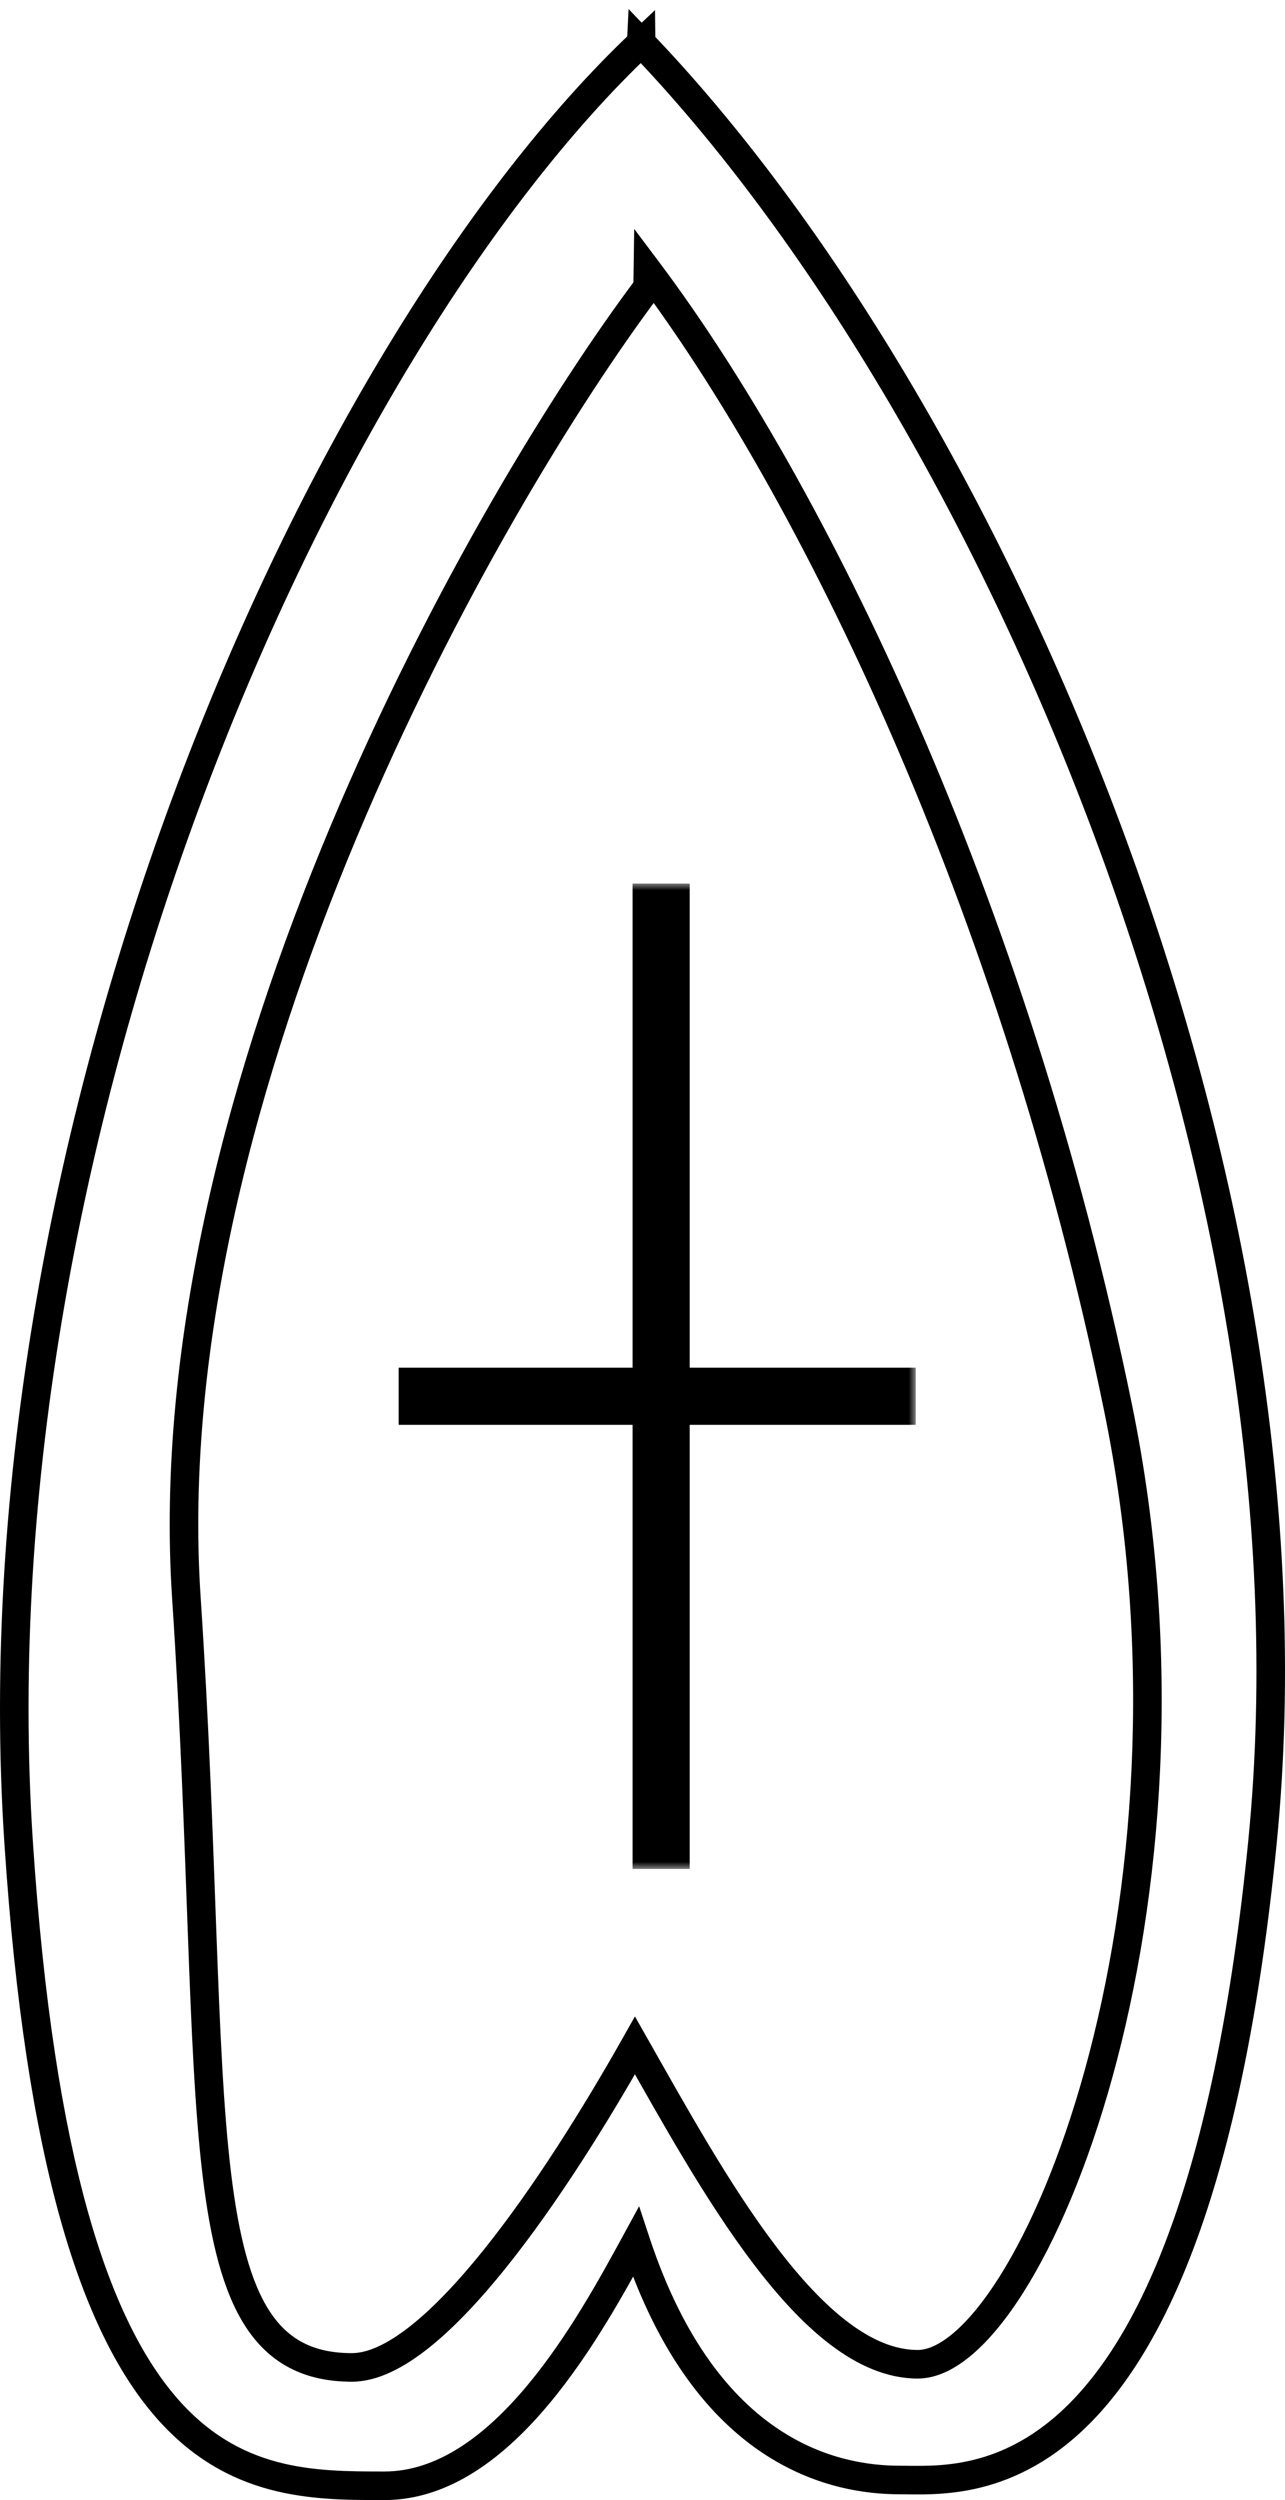 <?xml version="1.0" encoding="UTF-8"?> <svg xmlns="http://www.w3.org/2000/svg" width="90" height="175" viewBox="0 0 90 175" fill="none"><path d="M24.645 165.716L24.645 166.716L24.645 166.716L24.645 165.716ZM13.054 111.847L12.056 111.913L13.054 111.847ZM45.359 20.102L46.159 20.702L46.355 20.442L46.359 20.117L45.359 20.102ZM45.376 18.961L46.176 18.361L44.419 16.022L44.376 18.947L45.376 18.961ZM78.309 98.546L79.288 98.345L79.288 98.345L78.309 98.546ZM64.276 165.495L64.276 166.495L64.276 166.495L64.276 165.495ZM44.473 143.177L45.342 142.683L44.47 141.148L43.602 142.685L44.473 143.177ZM24.645 165.716L24.645 164.716C23.254 164.716 22.137 164.458 21.222 163.982C20.309 163.508 19.541 162.789 18.885 161.784C17.549 159.735 16.72 156.554 16.18 152.079C15.643 147.631 15.407 142.059 15.157 135.322C14.907 128.598 14.645 120.744 14.052 111.781L13.054 111.847L12.056 111.913C12.647 120.841 12.908 128.665 13.158 135.396C13.407 142.113 13.646 147.773 14.194 152.319C14.739 156.839 15.606 160.417 17.21 162.877C18.026 164.127 19.039 165.101 20.299 165.756C21.556 166.41 23.003 166.716 24.645 166.716L24.645 165.716ZM13.054 111.847L14.052 111.781C12.883 94.124 18.056 75.14 24.98 58.633C31.899 42.137 40.525 28.211 46.159 20.702L45.359 20.102L44.559 19.502C38.828 27.14 30.119 41.208 23.135 57.859C16.156 74.5 10.858 93.815 12.056 111.913L13.054 111.847ZM45.359 20.102L46.359 20.117L46.376 18.976L45.376 18.961L44.376 18.947L44.359 20.087L45.359 20.102ZM45.376 18.961L44.576 19.562C55.834 34.551 70.031 63.184 77.329 98.747L78.309 98.546L79.288 98.345C71.938 62.526 57.631 33.613 46.176 18.361L45.376 18.961ZM78.309 98.546L77.329 98.747C80.879 116.048 79.365 132.624 75.988 144.858C74.299 150.977 72.154 155.972 69.975 159.412C68.883 161.135 67.805 162.433 66.799 163.29C65.782 164.157 64.932 164.495 64.276 164.495L64.276 165.495L64.276 166.495C65.602 166.495 66.899 165.832 68.096 164.812C69.305 163.782 70.508 162.307 71.664 160.483C73.978 156.83 76.191 151.639 77.916 145.39C81.368 132.885 82.908 115.987 79.288 98.345L78.309 98.546ZM64.276 165.495L64.276 164.495C62.7 164.495 61.071 163.817 59.384 162.54C57.698 161.264 56.023 159.44 54.379 157.278C51.085 152.947 48.043 147.439 45.342 142.683L44.473 143.177L43.603 143.671C46.275 148.375 49.393 154.025 52.787 158.488C54.486 160.723 56.287 162.705 58.177 164.135C60.065 165.565 62.111 166.495 64.276 166.495L64.276 165.495ZM44.473 143.177L43.602 142.685C40.84 147.575 37.357 153.157 33.864 157.503C32.116 159.678 30.391 161.511 28.777 162.792C27.136 164.094 25.745 164.716 24.645 164.716L24.645 165.716L24.645 166.716C26.431 166.716 28.269 165.749 30.02 164.359C31.798 162.948 33.629 160.988 35.423 158.756C39.014 154.288 42.558 148.6 45.343 143.669L44.473 143.177Z" fill="black"></path><path d="M26.923 174.001L26.923 175.001L26.923 174.001ZM1.306 128.976L0.308 129.042L0.308 129.042L1.306 128.976ZM44.906 3L45.906 2.986L45.875 0.707L44.219 2.273L44.906 3ZM44.907 3.072L43.907 3.086L45.906 3.121L44.907 3.072ZM44.91 3L45.632 2.307L44.025 0.634L43.911 2.951L44.91 3ZM88.418 128.992L89.413 129.091L89.413 129.091L88.418 128.992ZM63.01 173.596L63.01 172.596L63.01 172.596L63.01 173.596ZM44.537 156.934L45.487 156.62L44.764 154.433L43.66 156.454L44.537 156.934ZM26.923 174.001L26.923 173.001C21.965 173.001 16.749 172.974 12.278 167.724C7.709 162.359 3.791 151.393 2.303 128.91L1.306 128.976L0.308 129.042C1.799 151.582 5.737 163.128 10.755 169.021C15.871 175.027 21.974 175.001 26.923 175.001L26.923 174.001ZM1.306 128.976L2.303 128.91C0.659 104.063 5.847 78.082 14.285 55.628C22.728 33.159 34.387 14.325 45.593 3.727L44.906 3L44.219 2.273C32.718 13.151 20.921 32.284 12.413 54.924C3.9 77.579 -1.359 103.848 0.308 129.042L1.306 128.976ZM44.906 3L43.906 3.014L43.907 3.086L44.907 3.072L45.907 3.059L45.906 2.986L44.906 3ZM44.907 3.072L45.906 3.121C45.907 3.094 45.908 3.072 45.909 3.057C45.909 3.049 45.909 3.043 45.909 3.038C45.91 3.037 45.91 3.037 45.91 3.036C45.91 3.036 45.91 3.035 45.91 3.035C45.91 3.035 45.91 3.035 45.91 3.035C45.91 3.035 45.91 3.035 45.91 3.035C45.91 3.036 45.91 3.036 45.91 3.037C45.91 3.037 45.909 3.042 45.909 3.049L44.91 3L43.911 2.951C43.911 2.958 43.911 2.964 43.911 2.965C43.911 2.967 43.911 2.968 43.911 2.969C43.911 2.971 43.91 2.973 43.91 2.974C43.91 2.976 43.91 2.98 43.91 2.984C43.91 2.992 43.909 3.005 43.908 3.024L44.907 3.072ZM44.91 3L44.189 3.693C56.297 16.305 68.266 36.056 76.629 58.466C84.991 80.872 89.716 105.847 87.423 128.893L88.418 128.992L89.413 129.091C91.745 105.66 86.939 80.371 78.503 57.767C70.068 35.166 57.971 15.16 45.632 2.307L44.91 3ZM88.418 128.992L87.423 128.893C85.117 152.066 80.026 162.935 75.107 168.028C72.666 170.556 70.247 171.683 68.17 172.191C66.064 172.706 64.297 172.596 63.01 172.596L63.01 173.596L63.01 174.596C64.186 174.596 66.247 174.72 68.645 174.134C71.071 173.541 73.829 172.231 76.546 169.418C81.943 163.829 87.094 152.396 89.413 129.091L88.418 128.992ZM63.01 173.596L63.01 172.596C60.942 172.596 57.775 172.201 54.538 170.049C51.308 167.903 47.907 163.94 45.487 156.62L44.537 156.934L43.588 157.248C46.12 164.907 49.76 169.275 53.43 171.715C57.094 174.15 60.686 174.596 63.01 174.596L63.01 173.596ZM44.537 156.934L43.66 156.454C42.074 159.357 39.806 163.536 36.917 166.993C34.003 170.479 30.645 173.001 26.923 173.001L26.923 174.001L26.923 175.001C31.569 175.001 35.44 171.878 38.452 168.275C41.488 164.643 43.844 160.288 45.415 157.413L44.537 156.934Z" fill="black"></path><mask id="path-3-outside-1_188_67" maskUnits="userSpaceOnUse" x="27.137" y="61.824" width="37" height="69" fill="black"><rect fill="white" x="27.137" y="61.824" width="37" height="69"></rect><path d="M45.305 98.736L28.922 98.736L28.922 96.736L45.305 96.736L45.305 62.849L47.305 62.849L47.305 96.736L63.137 96.736L63.137 98.736L47.305 98.736L47.305 129.824L45.305 129.824L45.305 98.736Z"></path></mask><path d="M45.305 98.736L46.305 98.736L46.305 97.736L45.305 97.736L45.305 98.736ZM28.922 98.736L27.922 98.736L27.922 99.736L28.922 99.736L28.922 98.736ZM28.922 96.736L28.922 95.736L27.922 95.736L27.922 96.736L28.922 96.736ZM45.305 96.736L45.305 97.736L46.305 97.736L46.305 96.736L45.305 96.736ZM45.305 62.849L45.305 61.849L44.305 61.849L44.305 62.849L45.305 62.849ZM47.305 62.849L48.305 62.849L48.305 61.849L47.305 61.849L47.305 62.849ZM47.305 96.736L46.305 96.736L46.305 97.736L47.305 97.736L47.305 96.736ZM63.137 96.736L64.137 96.736L64.137 95.736L63.137 95.736L63.137 96.736ZM63.137 98.736L63.137 99.736L64.137 99.736L64.137 98.736L63.137 98.736ZM47.305 98.736L47.305 97.736L46.305 97.736L46.305 98.736L47.305 98.736ZM47.305 129.824L47.305 130.824L48.305 130.824L48.305 129.824L47.305 129.824ZM45.305 129.824L44.305 129.824L44.305 130.824L45.305 130.824L45.305 129.824ZM45.305 98.736L45.305 97.736L28.922 97.736L28.922 98.736L28.922 99.736L45.305 99.736L45.305 98.736ZM28.922 98.736L29.922 98.736L29.922 96.736L28.922 96.736L27.922 96.736L27.922 98.736L28.922 98.736ZM28.922 96.736L28.922 97.736L45.305 97.736L45.305 96.736L45.305 95.736L28.922 95.736L28.922 96.736ZM45.305 96.736L46.305 96.736L46.305 62.849L45.305 62.849L44.305 62.849L44.305 96.736L45.305 96.736ZM45.305 62.849L45.305 63.849L47.305 63.849L47.305 62.849L47.305 61.849L45.305 61.849L45.305 62.849ZM47.305 62.849L46.305 62.849L46.305 96.736L47.305 96.736L48.305 96.736L48.305 62.849L47.305 62.849ZM47.305 96.736L47.305 97.736L63.137 97.736L63.137 96.736L63.137 95.736L47.305 95.736L47.305 96.736ZM63.137 96.736L62.137 96.736L62.137 98.736L63.137 98.736L64.137 98.736L64.137 96.736L63.137 96.736ZM63.137 98.736L63.137 97.736L47.305 97.736L47.305 98.736L47.305 99.736L63.137 99.736L63.137 98.736ZM47.305 98.736L46.305 98.736L46.305 129.824L47.305 129.824L48.305 129.824L48.305 98.736L47.305 98.736ZM47.305 129.824L47.305 128.824L45.305 128.824L45.305 129.824L45.305 130.824L47.305 130.824L47.305 129.824ZM45.305 129.824L46.305 129.824L46.305 98.736L45.305 98.736L44.305 98.736L44.305 129.824L45.305 129.824Z" fill="black" mask="url(#path-3-outside-1_188_67)"></path></svg> 